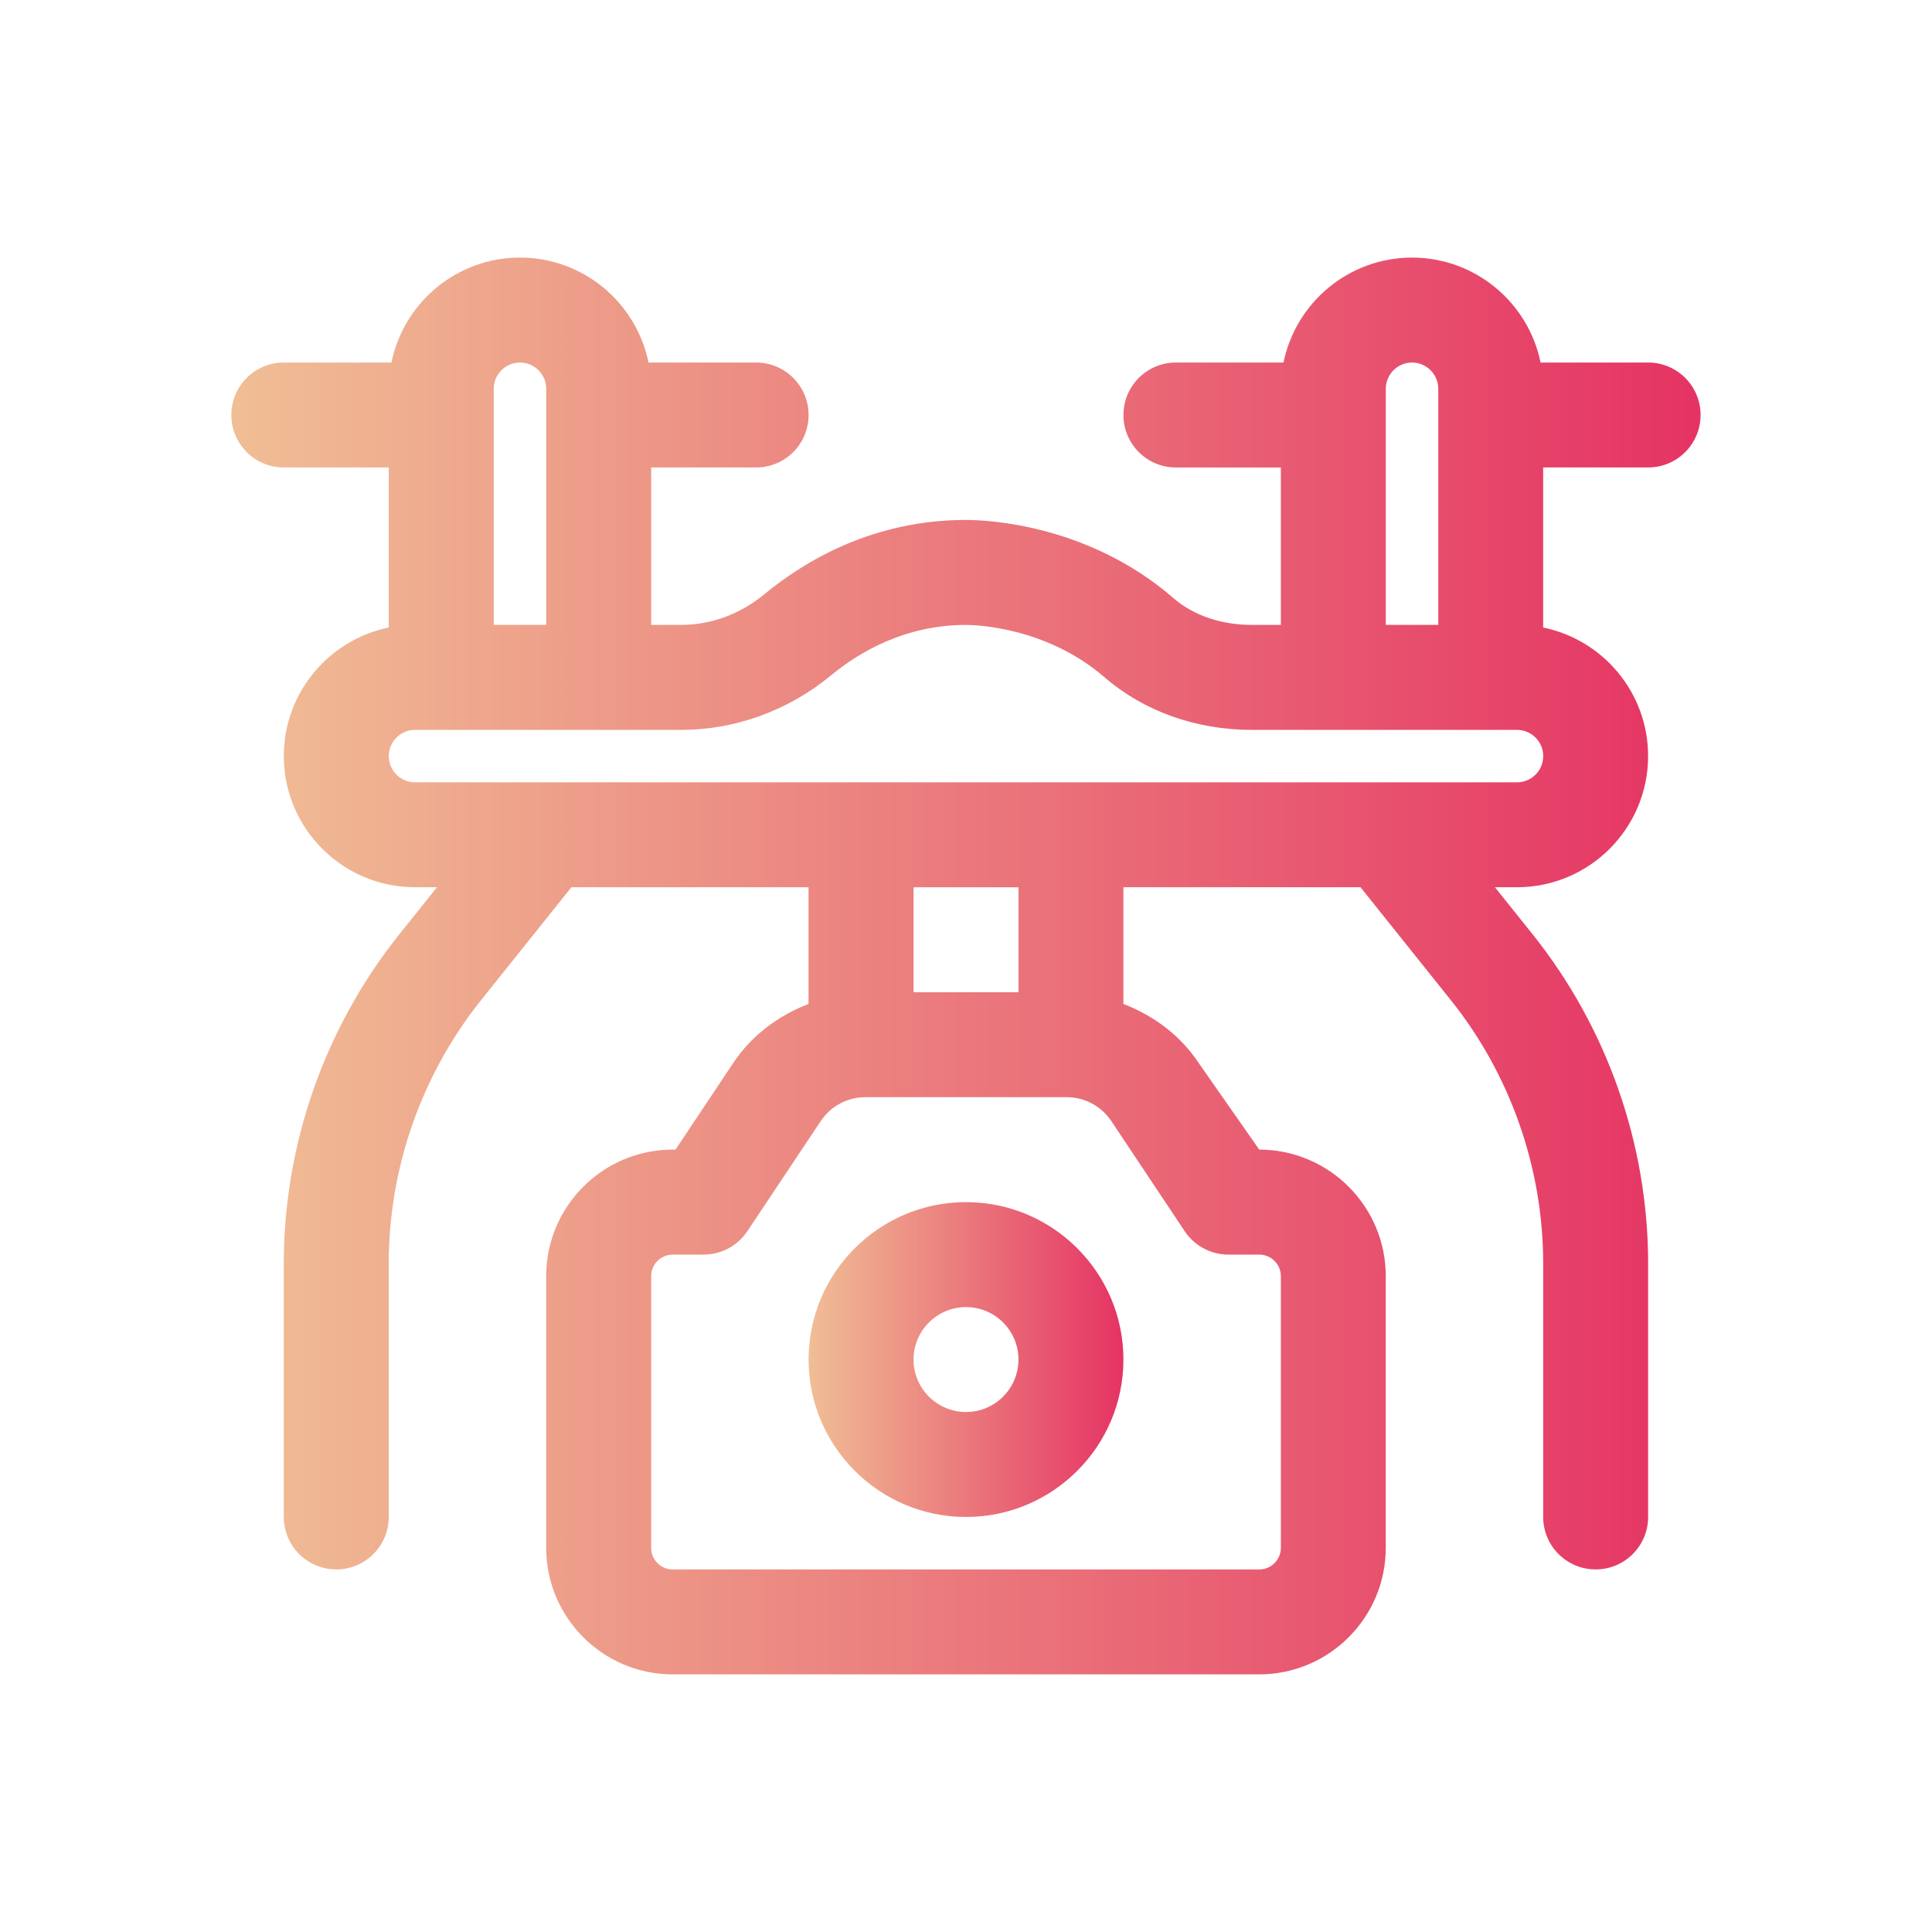 <?xml version="1.0" encoding="UTF-8"?> <svg xmlns="http://www.w3.org/2000/svg" xmlns:xlink="http://www.w3.org/1999/xlink" id="Laag_1" data-name="Laag 1" viewBox="0 0 1000 1000"><defs><linearGradient id="Naamloos_verloop_9" data-name="Naamloos verloop 9" x1="418.52" y1="703.7" x2="581.48" y2="703.7" gradientUnits="userSpaceOnUse"><stop offset="0" stop-color="#f0be95"></stop><stop offset="1" stop-color="#e53363"></stop></linearGradient><linearGradient id="Naamloos_verloop_9-2" data-name="Naamloos verloop 9" x1="119.75" y1="500" x2="880.25" y2="500" xlink:href="#Naamloos_verloop_9"></linearGradient></defs><path d="m500,622.22c-44.93,0-81.48,36.55-81.48,81.48s36.55,81.48,81.48,81.48,81.48-36.55,81.48-81.48-36.55-81.48-81.48-81.48Zm0,108.64c-14.97,0-27.16-12.17-27.16-27.16s12.19-27.16,27.16-27.16,27.16,12.17,27.16,27.16-12.19,27.16-27.16,27.16Z" style="fill: url(#Naamloos_verloop_9);"></path><path d="m853.09,187.65h-55.69c-6.31-30.96-33.73-54.32-66.53-54.32s-60.22,23.36-66.53,54.32h-55.69c-15.01,0-27.16,12.15-27.16,27.16s12.15,27.16,27.16,27.16h54.32v81.48h-15.07c-15.81,0-30.24-4.93-40.61-13.93-44.4-38.46-97.17-40.4-107.29-40.4-47.77,0-83.14,20.93-104.41,38.49-12.33,10.21-27.56,15.83-42.89,15.83h-15.66v-81.48h54.32c15,0,27.16-12.15,27.16-27.16s-12.16-27.16-27.16-27.16h-55.7c-6.31-30.96-33.74-54.32-66.53-54.32s-60.22,23.36-66.53,54.32h-55.7c-15,0-27.16,12.15-27.16,27.16s12.16,27.16,27.16,27.16h54.32v82.85c-30.96,6.31-54.32,33.73-54.32,66.53,0,37.45,30.46,67.9,67.9,67.9h11.38l-19.57,24.46c-38.51,48.14-59.72,108.62-59.72,170.26v131.21c0,15.01,12.16,27.16,27.16,27.16s27.16-12.15,27.16-27.16v-131.21c0-49.36,16.98-97.77,47.81-136.31l46.73-58.41h122.75v60.4c-15.55,6.01-29.36,16.15-38.91,30.47l-29.95,44.93h-1.47c-36.1,0-65.47,29.39-65.47,65.49v140.63c0,36.1,29.38,65.49,65.47,65.49h303.61c36.1,0,65.49-29.39,65.49-65.49v-140.63c0-36.1-29.39-65.49-65.49-65.49l-31.4-44.93c-9.54-14.32-23.35-24.46-38.91-30.47v-60.4h122.73l46.73,58.41c30.85,38.54,47.82,86.95,47.82,136.31v131.21c0,15.01,12.15,27.16,27.16,27.16s27.16-12.15,27.16-27.16v-131.21c0-61.64-21.22-122.12-59.71-170.26l-19.57-24.46h11.37c37.45,0,67.9-30.45,67.9-67.9,0-32.8-23.36-60.22-54.32-66.53v-82.85h54.32c15.01,0,27.16-12.15,27.16-27.16s-12.15-27.16-27.16-27.16Zm-135.8,13.58c0-7.48,6.1-13.58,13.58-13.58s13.58,6.1,13.58,13.58v122.22h-27.16v-122.22Zm-461.73,0c0-7.48,6.09-13.58,13.58-13.58s13.58,6.1,13.58,13.58v122.22h-27.16v-122.22Zm357.65,436.06c5.04,7.56,13.53,12.09,22.6,12.09h15.99c6.15,0,11.17,5.01,11.17,11.17v140.63c0,6.15-5.01,11.17-11.17,11.17h-303.61c-6.15,0-11.15-5.01-11.15-11.17v-140.63c0-6.15,5-11.17,11.15-11.17h16.01c9.08,0,17.56-4.54,22.6-12.09l38-57c5.17-7.77,13.82-12.39,23.13-12.39h104.15c9.31,0,17.96,4.62,23.13,12.36l38.01,57.03Zm-86.04-123.71h-54.32v-54.32h54.32v54.32Zm258.03-108.64H214.81c-7.49,0-13.58-6.1-13.58-13.58s6.09-13.58,13.58-13.58h137.89c27.94,0,55.48-10.05,77.5-28.27,14.39-11.88,38.17-26.05,69.8-26.05,4.14,0,41.27.77,71.75,27.13,20.24,17.53,47.27,27.19,76.15,27.19h137.29c7.48,0,13.58,6.1,13.58,13.58s-6.1,13.58-13.58,13.58Z" style="fill: url(#Naamloos_verloop_9-2);"></path></svg> 